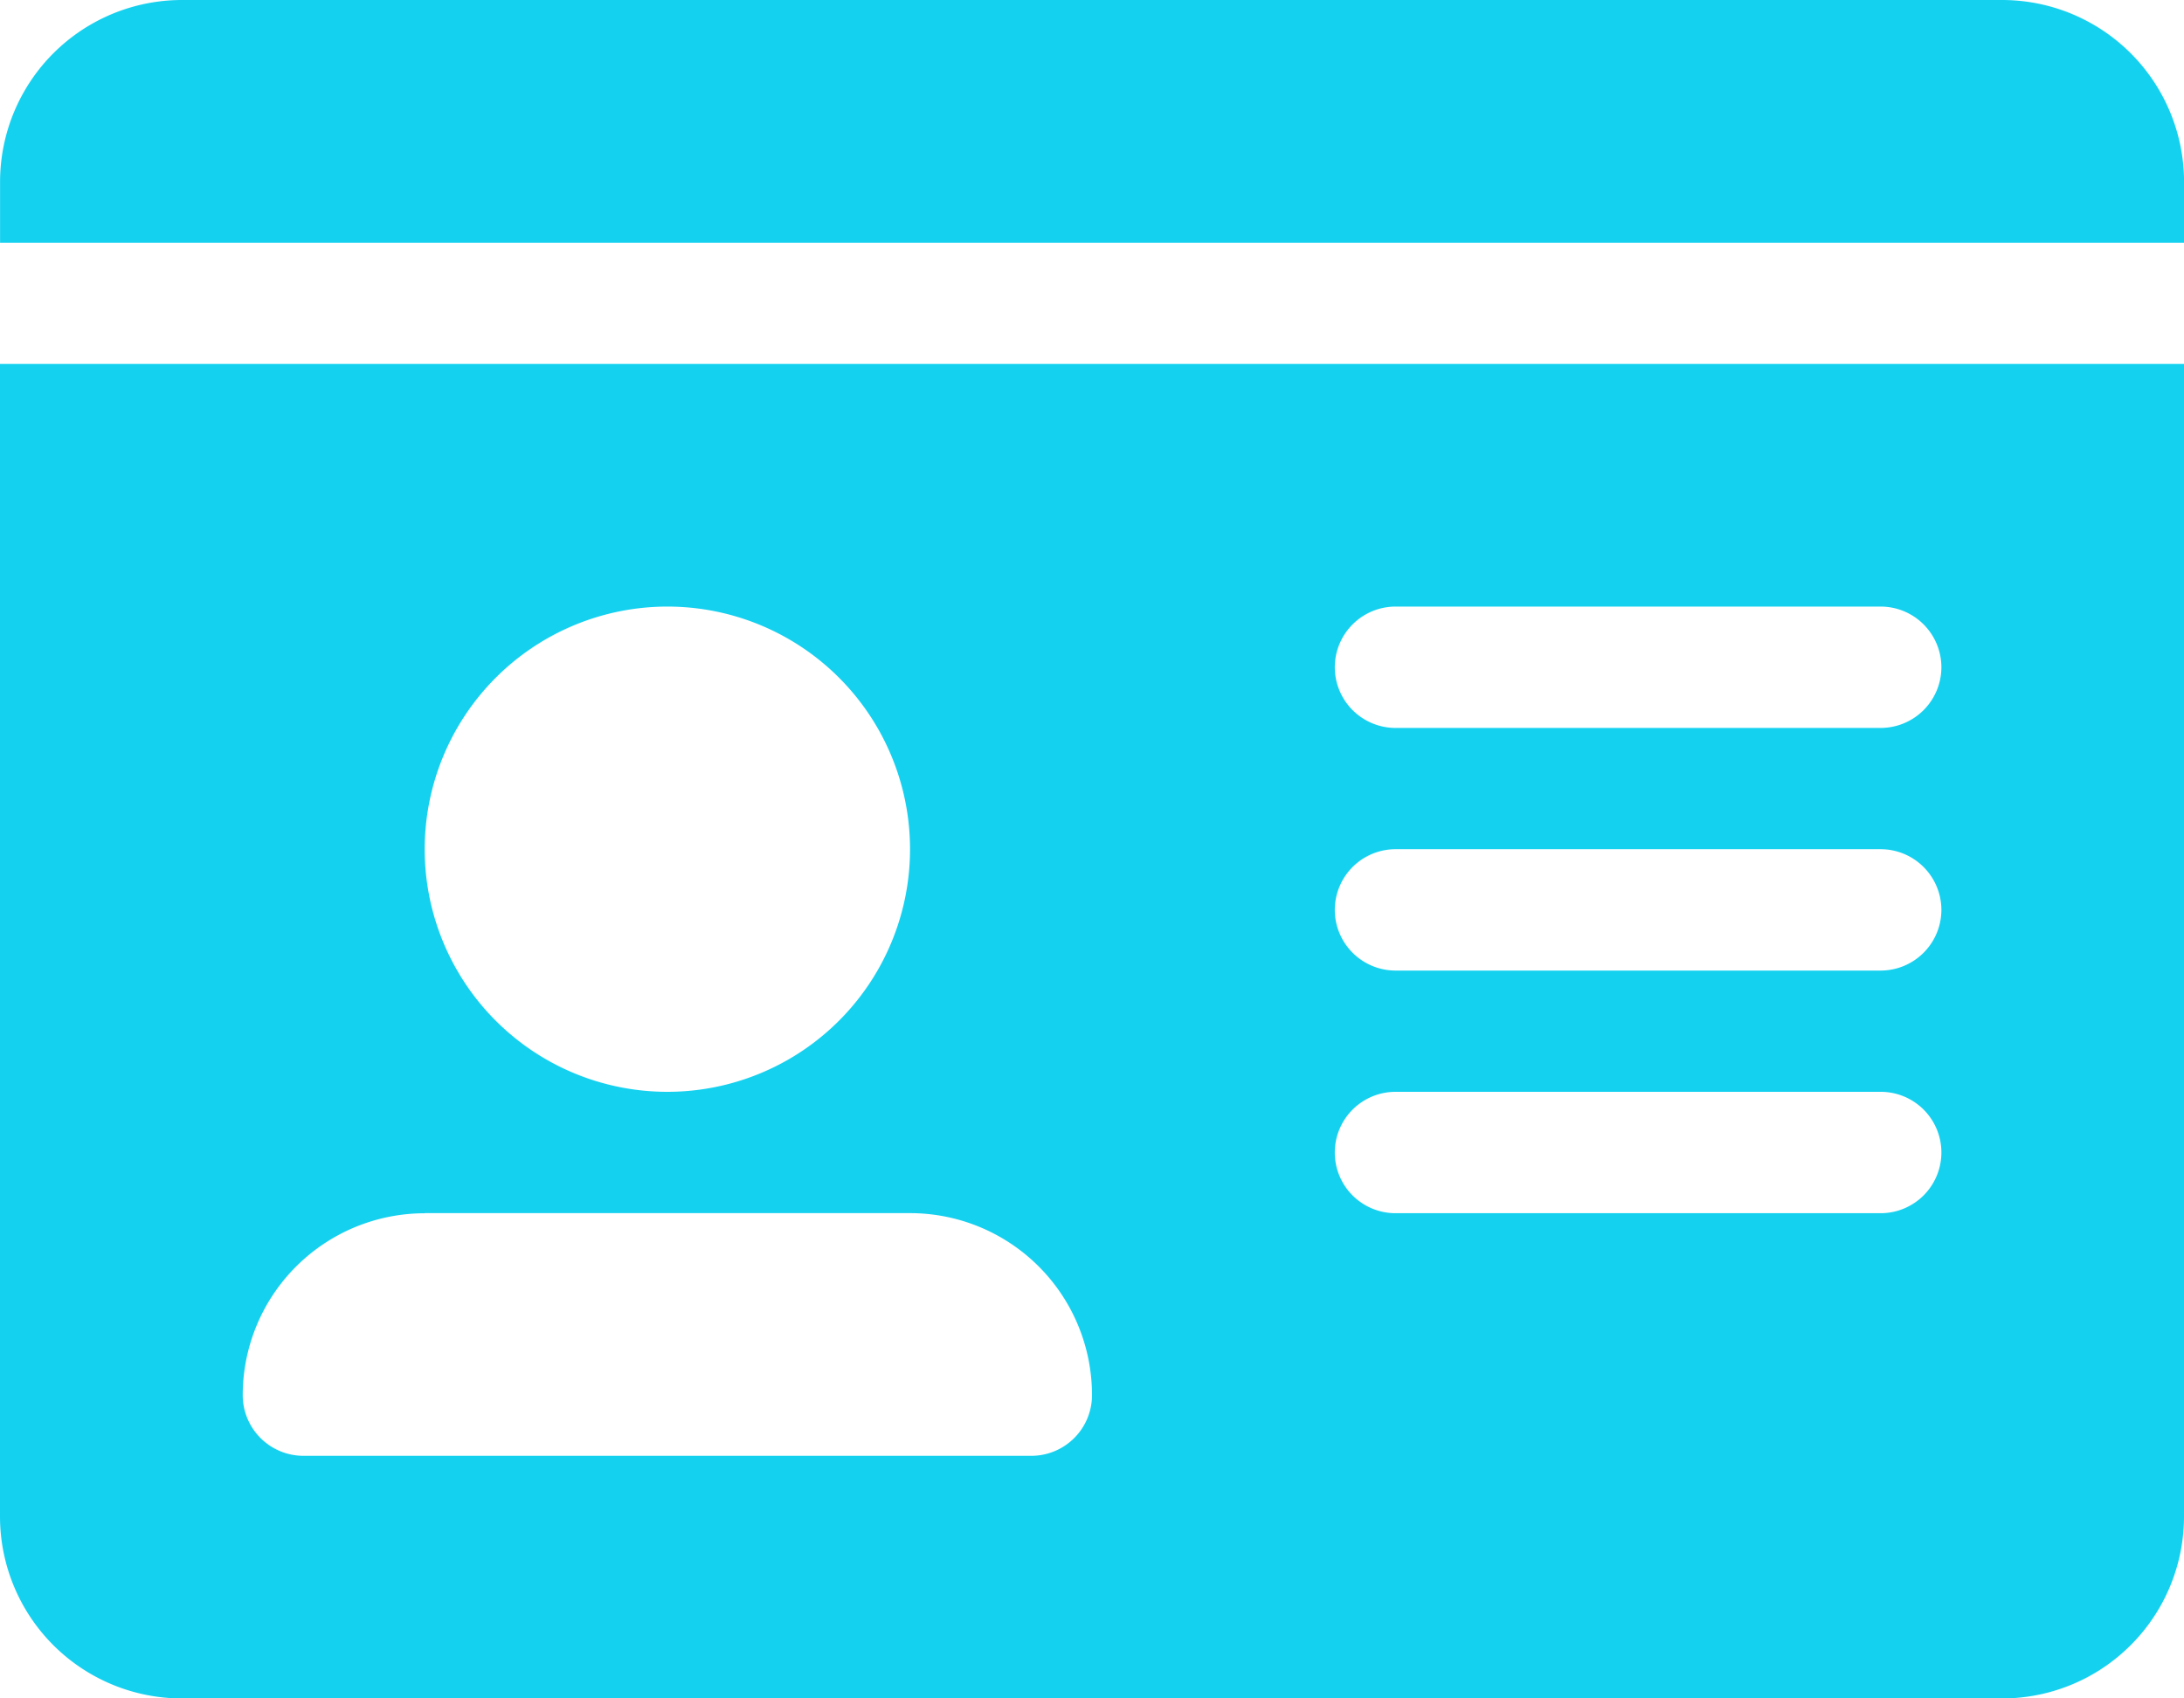 <svg xmlns="http://www.w3.org/2000/svg" width="33.75" height="26.25" viewBox="0 0 33.75 26.25"><path d="M14.063-24.375H-14.062a2.812,2.812,0,0,0-2.812,2.813v.938h33.75v-.937A2.813,2.813,0,0,0,14.063-24.375ZM-16.875-.937a2.813,2.813,0,0,0,2.813,2.813H14.063A2.812,2.812,0,0,0,16.875-.937V-18.75h-33.75ZM4.688-15h7.5a.94.94,0,0,1,.938.938.94.94,0,0,1-.937.938h-7.5a.94.94,0,0,1-.937-.937A.94.94,0,0,1,4.688-15Zm0,3.75h7.5a.94.94,0,0,1,.938.938.94.94,0,0,1-.937.938h-7.5a.94.94,0,0,1-.937-.937A.94.94,0,0,1,4.688-11.25Zm0,3.75h7.5a.938.938,0,0,1,.938.938.939.939,0,0,1-.937.938h-7.5a.938.938,0,0,1-.937-.937A.939.939,0,0,1,4.688-7.5ZM-6.562-15a3.75,3.75,0,0,1,3.75,3.75A3.75,3.75,0,0,1-6.562-7.5a3.75,3.75,0,0,1-3.75-3.75A3.752,3.752,0,0,1-6.562-15Zm-3.75,9.375h7.5A2.812,2.812,0,0,1,0-2.812a.938.938,0,0,1-.937.938h-11.25a.939.939,0,0,1-.937-.937,2.813,2.813,0,0,1,2.813-2.812Z" transform="translate(16.875 24.375)" fill="#14d1f0"/></svg>